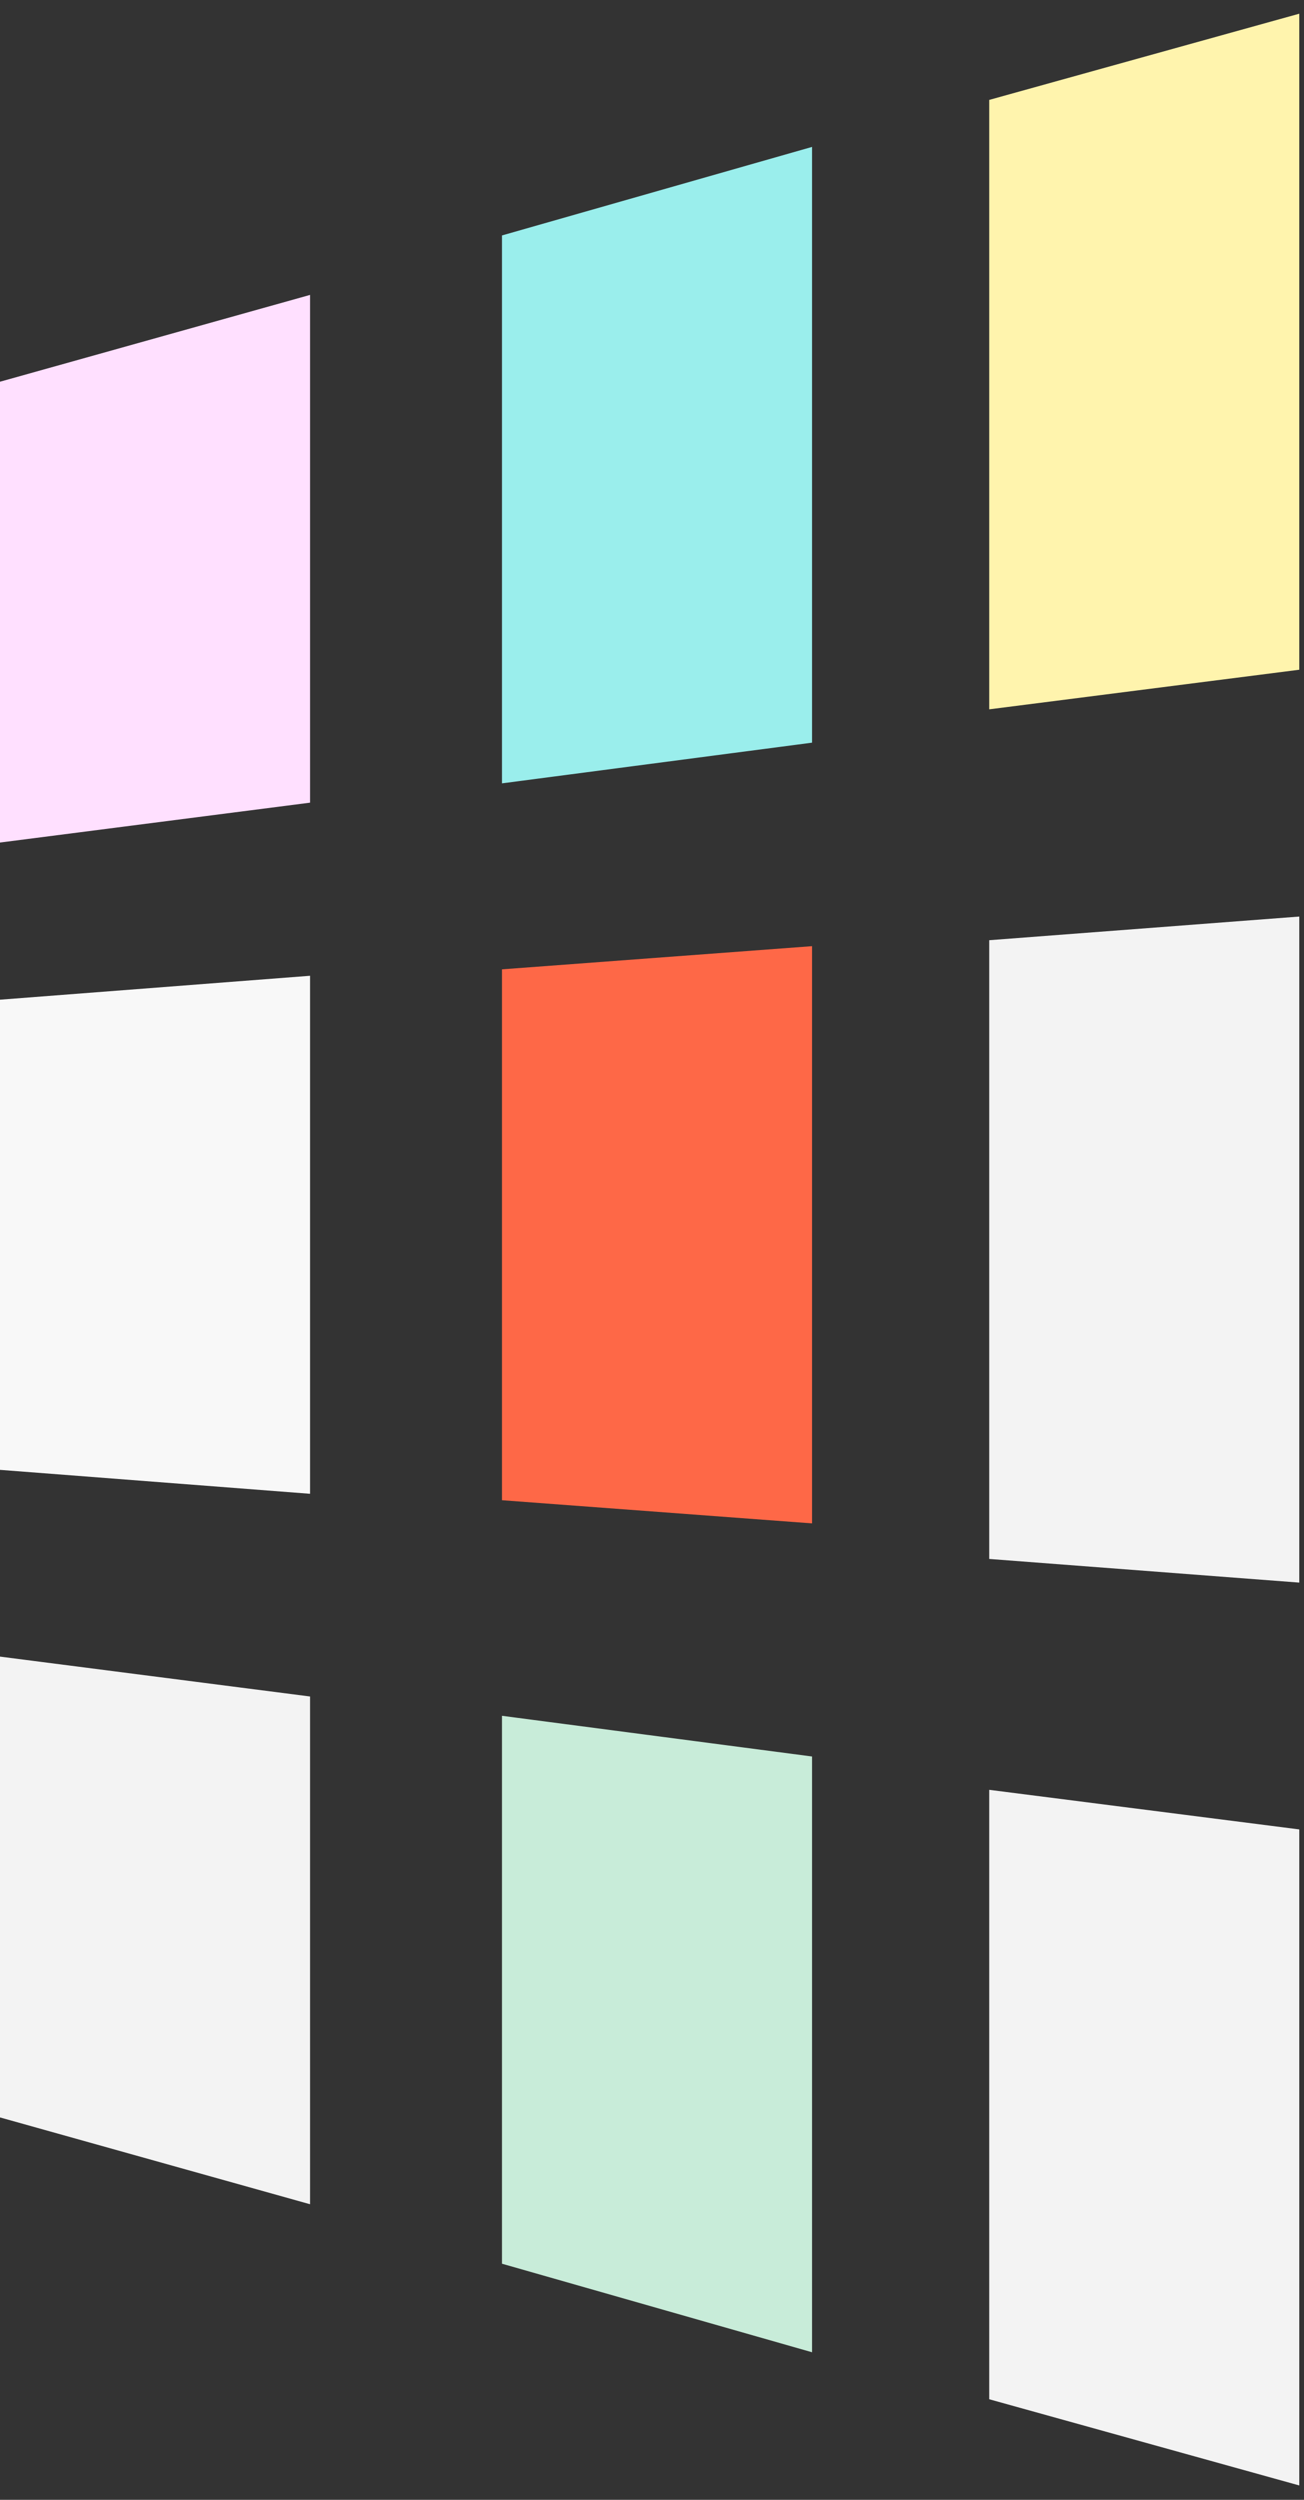 <?xml version="1.0" encoding="UTF-8"?>
<svg width="72px" height="138px" viewBox="0 0 72 138" version="1.1" xmlns="http://www.w3.org/2000/svg" xmlns:xlink="http://www.w3.org/1999/xlink">
    <rect x="0" y="0" width="72" height="138" fill="#333333" stroke="none"/>
    <!-- Generator: Sketch 53.2 (72643) - https://sketchapp.com -->
    <title>anim_1-V3_TV-3</title>
    <desc>Created with Sketch.</desc>
    <g id="illustrations" stroke="none" stroke-width="1" fill="none" fill-rule="evenodd">
        <g id="Artboard-Copy-34" transform="translate(-514, -45)" fill-rule="nonzero">
            <g id="anim_1-V3_TV-3" transform="translate(514, 45.756)">
                <polygon id="Path" fill="#FFE0FF" points="-5.96855898e-13 20.317 17.12 15.524 17.12 43.554 -5.06547617e-13 45.756"></polygon>
                <polygon id="Path" fill="#F8F8F8" points="-5.96855898e-13 54.431 17.12 53.11 17.12 81.707 -5.96855898e-13 80.386"></polygon>
                <polygon id="Path" fill="#9AEEEC" points="27.717 12.241 44.837 7.354 44.837 40.242 27.717 42.488"></polygon>
                <polygon id="Path" fill="#FE6847" points="27.717 52.755 44.837 51.476 44.837 83.341 27.717 82.062"></polygon>
                <polygon id="Path" fill="#FFF4AD" points="54.62 4.759 71.739 2.48689958e-14 71.739 36.216 54.62 38.402"></polygon>
                <polygon id="Path" fill="#F3F3F3" points="54.62 51.147 71.739 49.841 71.739 86.61 54.62 85.304"></polygon>
                <polygon id="Path" fill="#F3F3F3" points="-5.06547617e-13 90.695 17.12 92.897 17.12 120.927 -5.96855898e-13 116.134"></polygon>
                <polygon id="Path" fill="#C8ECD9" points="27.717 93.963 44.837 96.209 44.837 129.098 27.717 124.21"></polygon>
                <polygon id="Path" fill="#F3F3F3" points="54.62 98.049 71.739 100.235 71.739 136.451 54.62 131.692"></polygon>
            </g>
        </g>
    </g>
</svg>